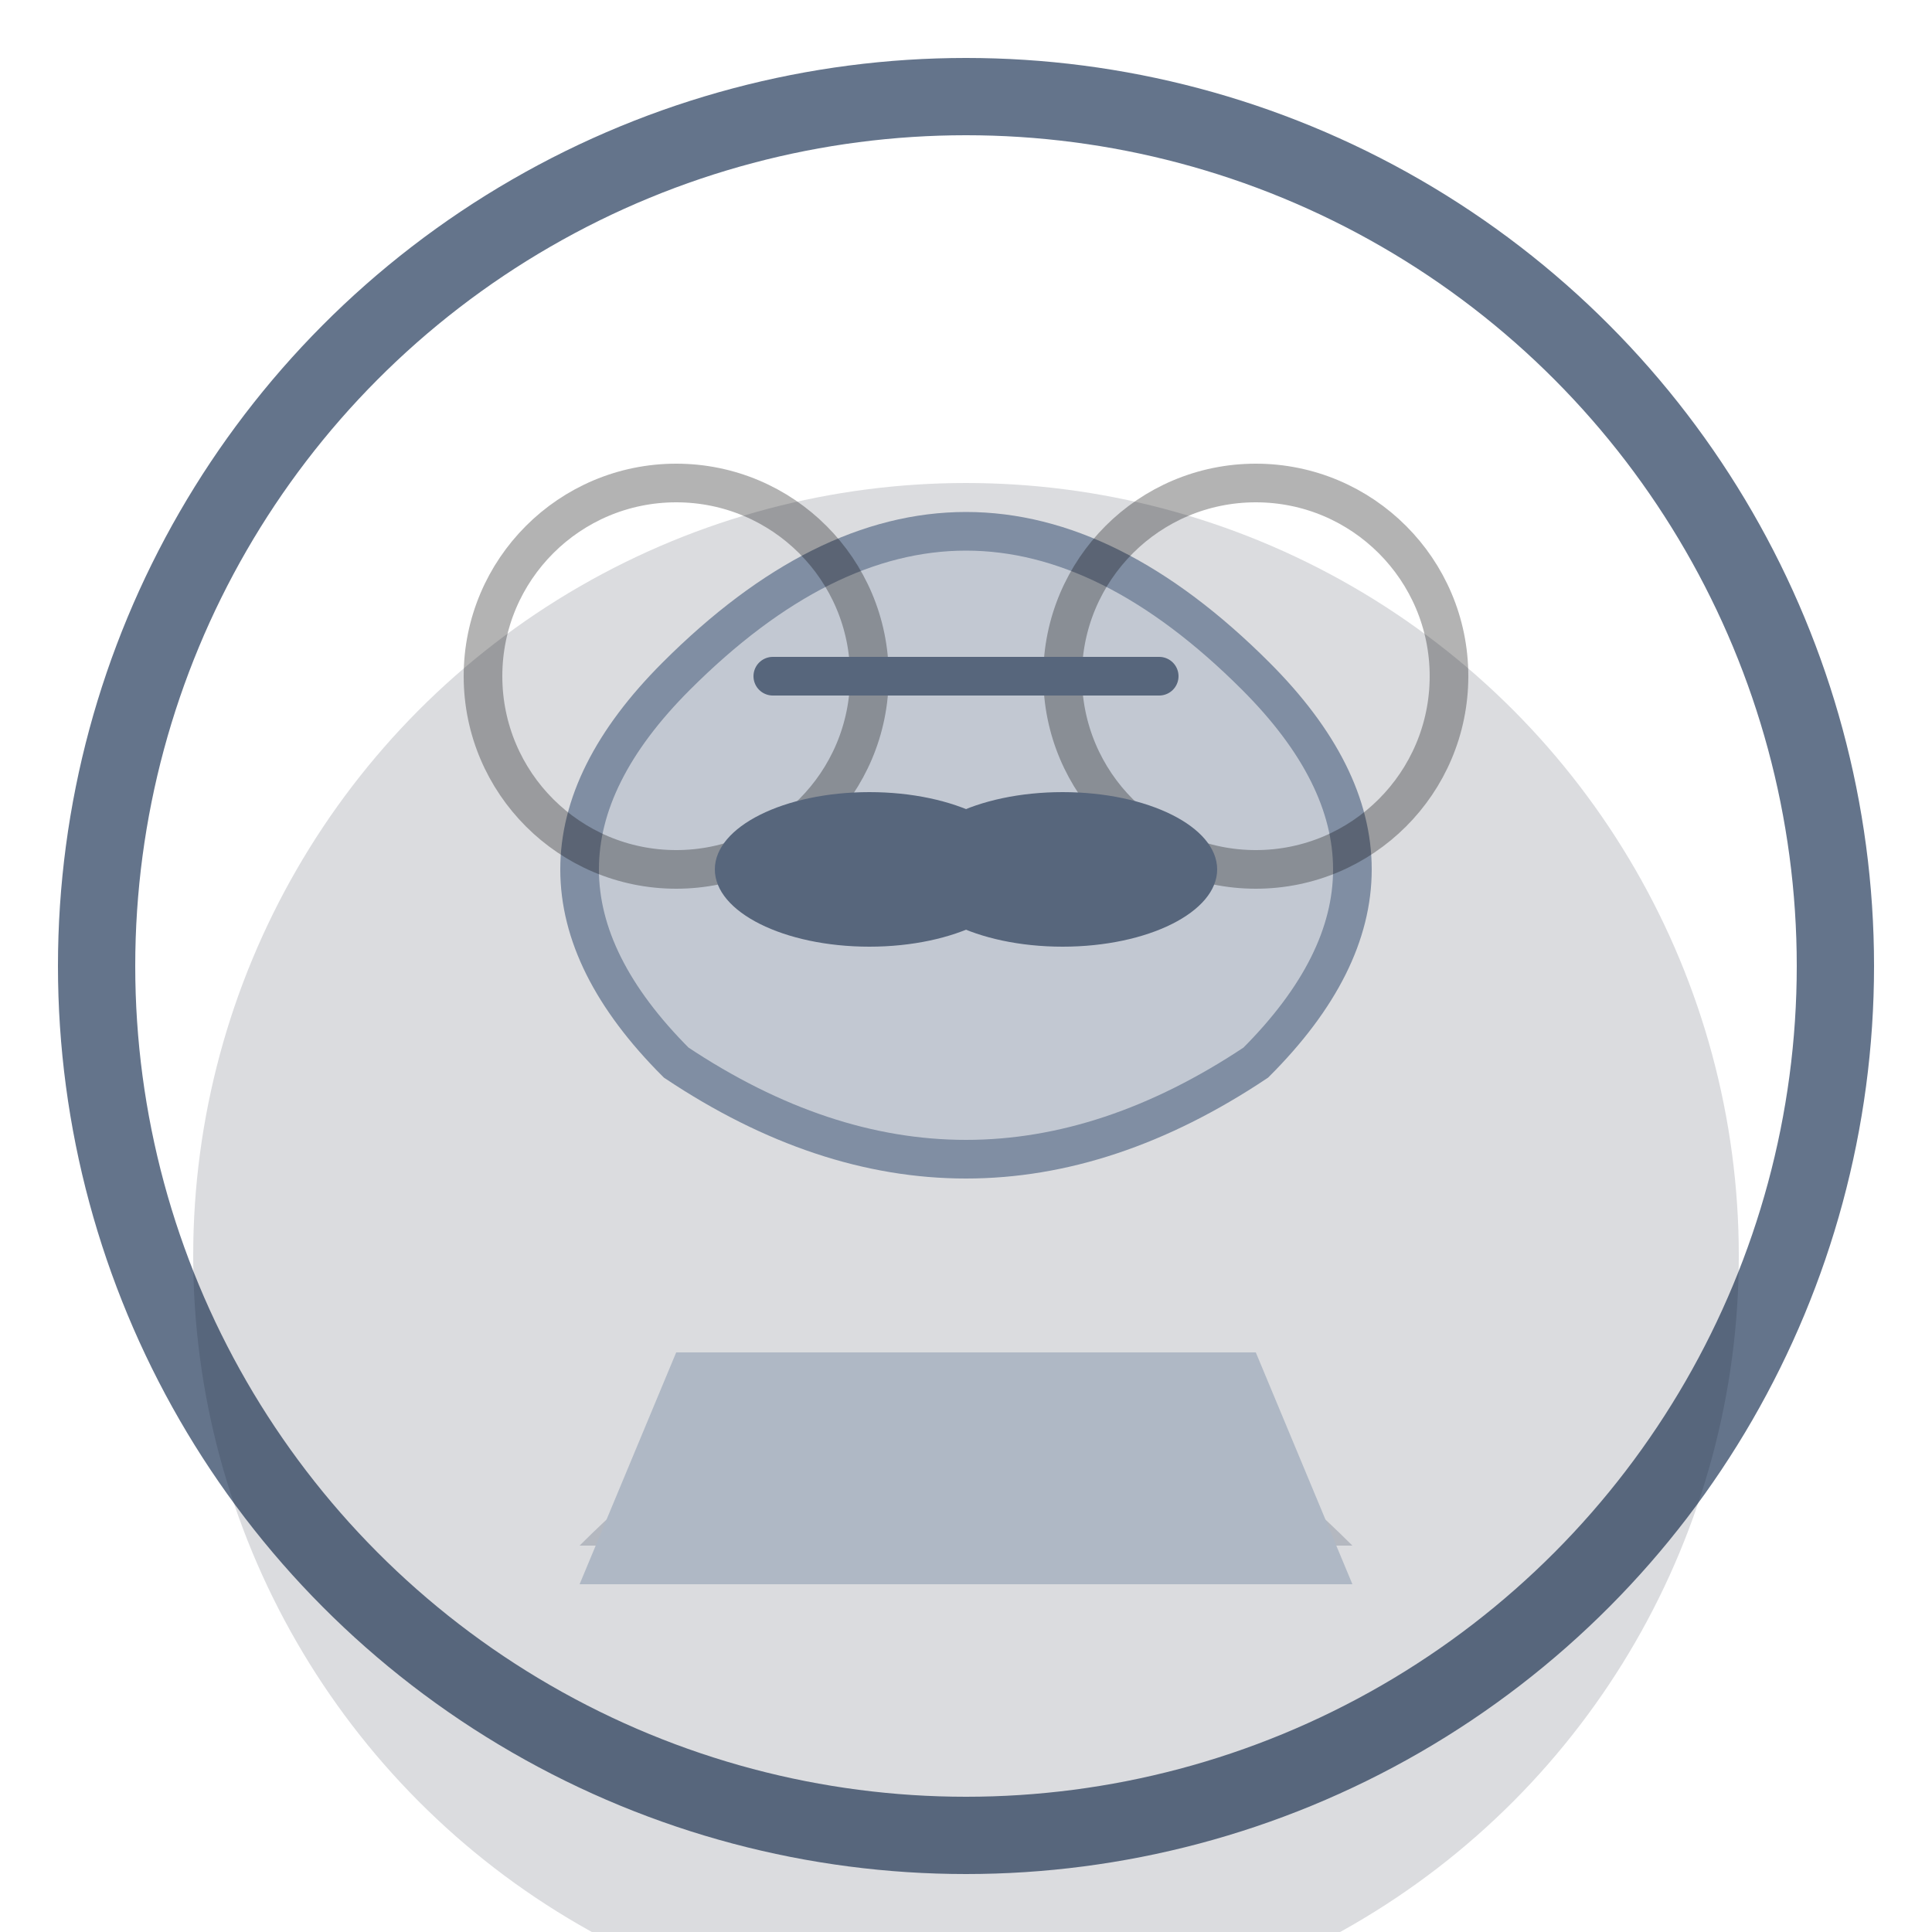 
<svg xmlns="http://www.w3.org/2000/svg" viewBox="0 0 100 100" width="100" height="100">
  <!-- Face -->
  <circle cx="50" cy="50" r="45" stroke="#64748b" stroke-width="4" fill="none" />
  
  <!-- Hair -->
  <path d="M35 35 Q50 20 65 35 Q75 45 65 55 Q50 65 35 55 Q25 45 35 35 Z" 
        fill="#e2e8f0" stroke="#94a3b8" stroke-width="2" />
  
  <!-- Glasses -->
  <g stroke="#64748b" stroke-width="2" stroke-linecap="round">
    <circle cx="35" cy="35" r="10" stroke="black" fill="none" opacity="0.3"/>
    <circle cx="65" cy="35" r="10" stroke="black" fill="none" opacity="0.3"/>
    <line x1="40" y1="35" x2="60" y2="35" stroke="#64748b" stroke-width="2"/>
  </g>
  
  <!-- Eyes -->
  <ellipse cx="45" cy="45" rx="8" ry="4" fill="#64748b"/>
  <ellipse cx="55" cy="45" rx="8" ry="4" fill="#64748b"/>
  
  <!-- Shirt -->
  <path d="M30 80 Q50 60 70 80" fill="#d1d5db" stroke="none"/>
  <path d="M30 82 L35 70 Q50 70 65 70 L70 82" fill="#cbd5e0" stroke="none"/>
  
  <!-- Shadow -->
  <circle cx="50" cy="65" r="40" fill="#0f172a" opacity="0.15"/>
</svg>
